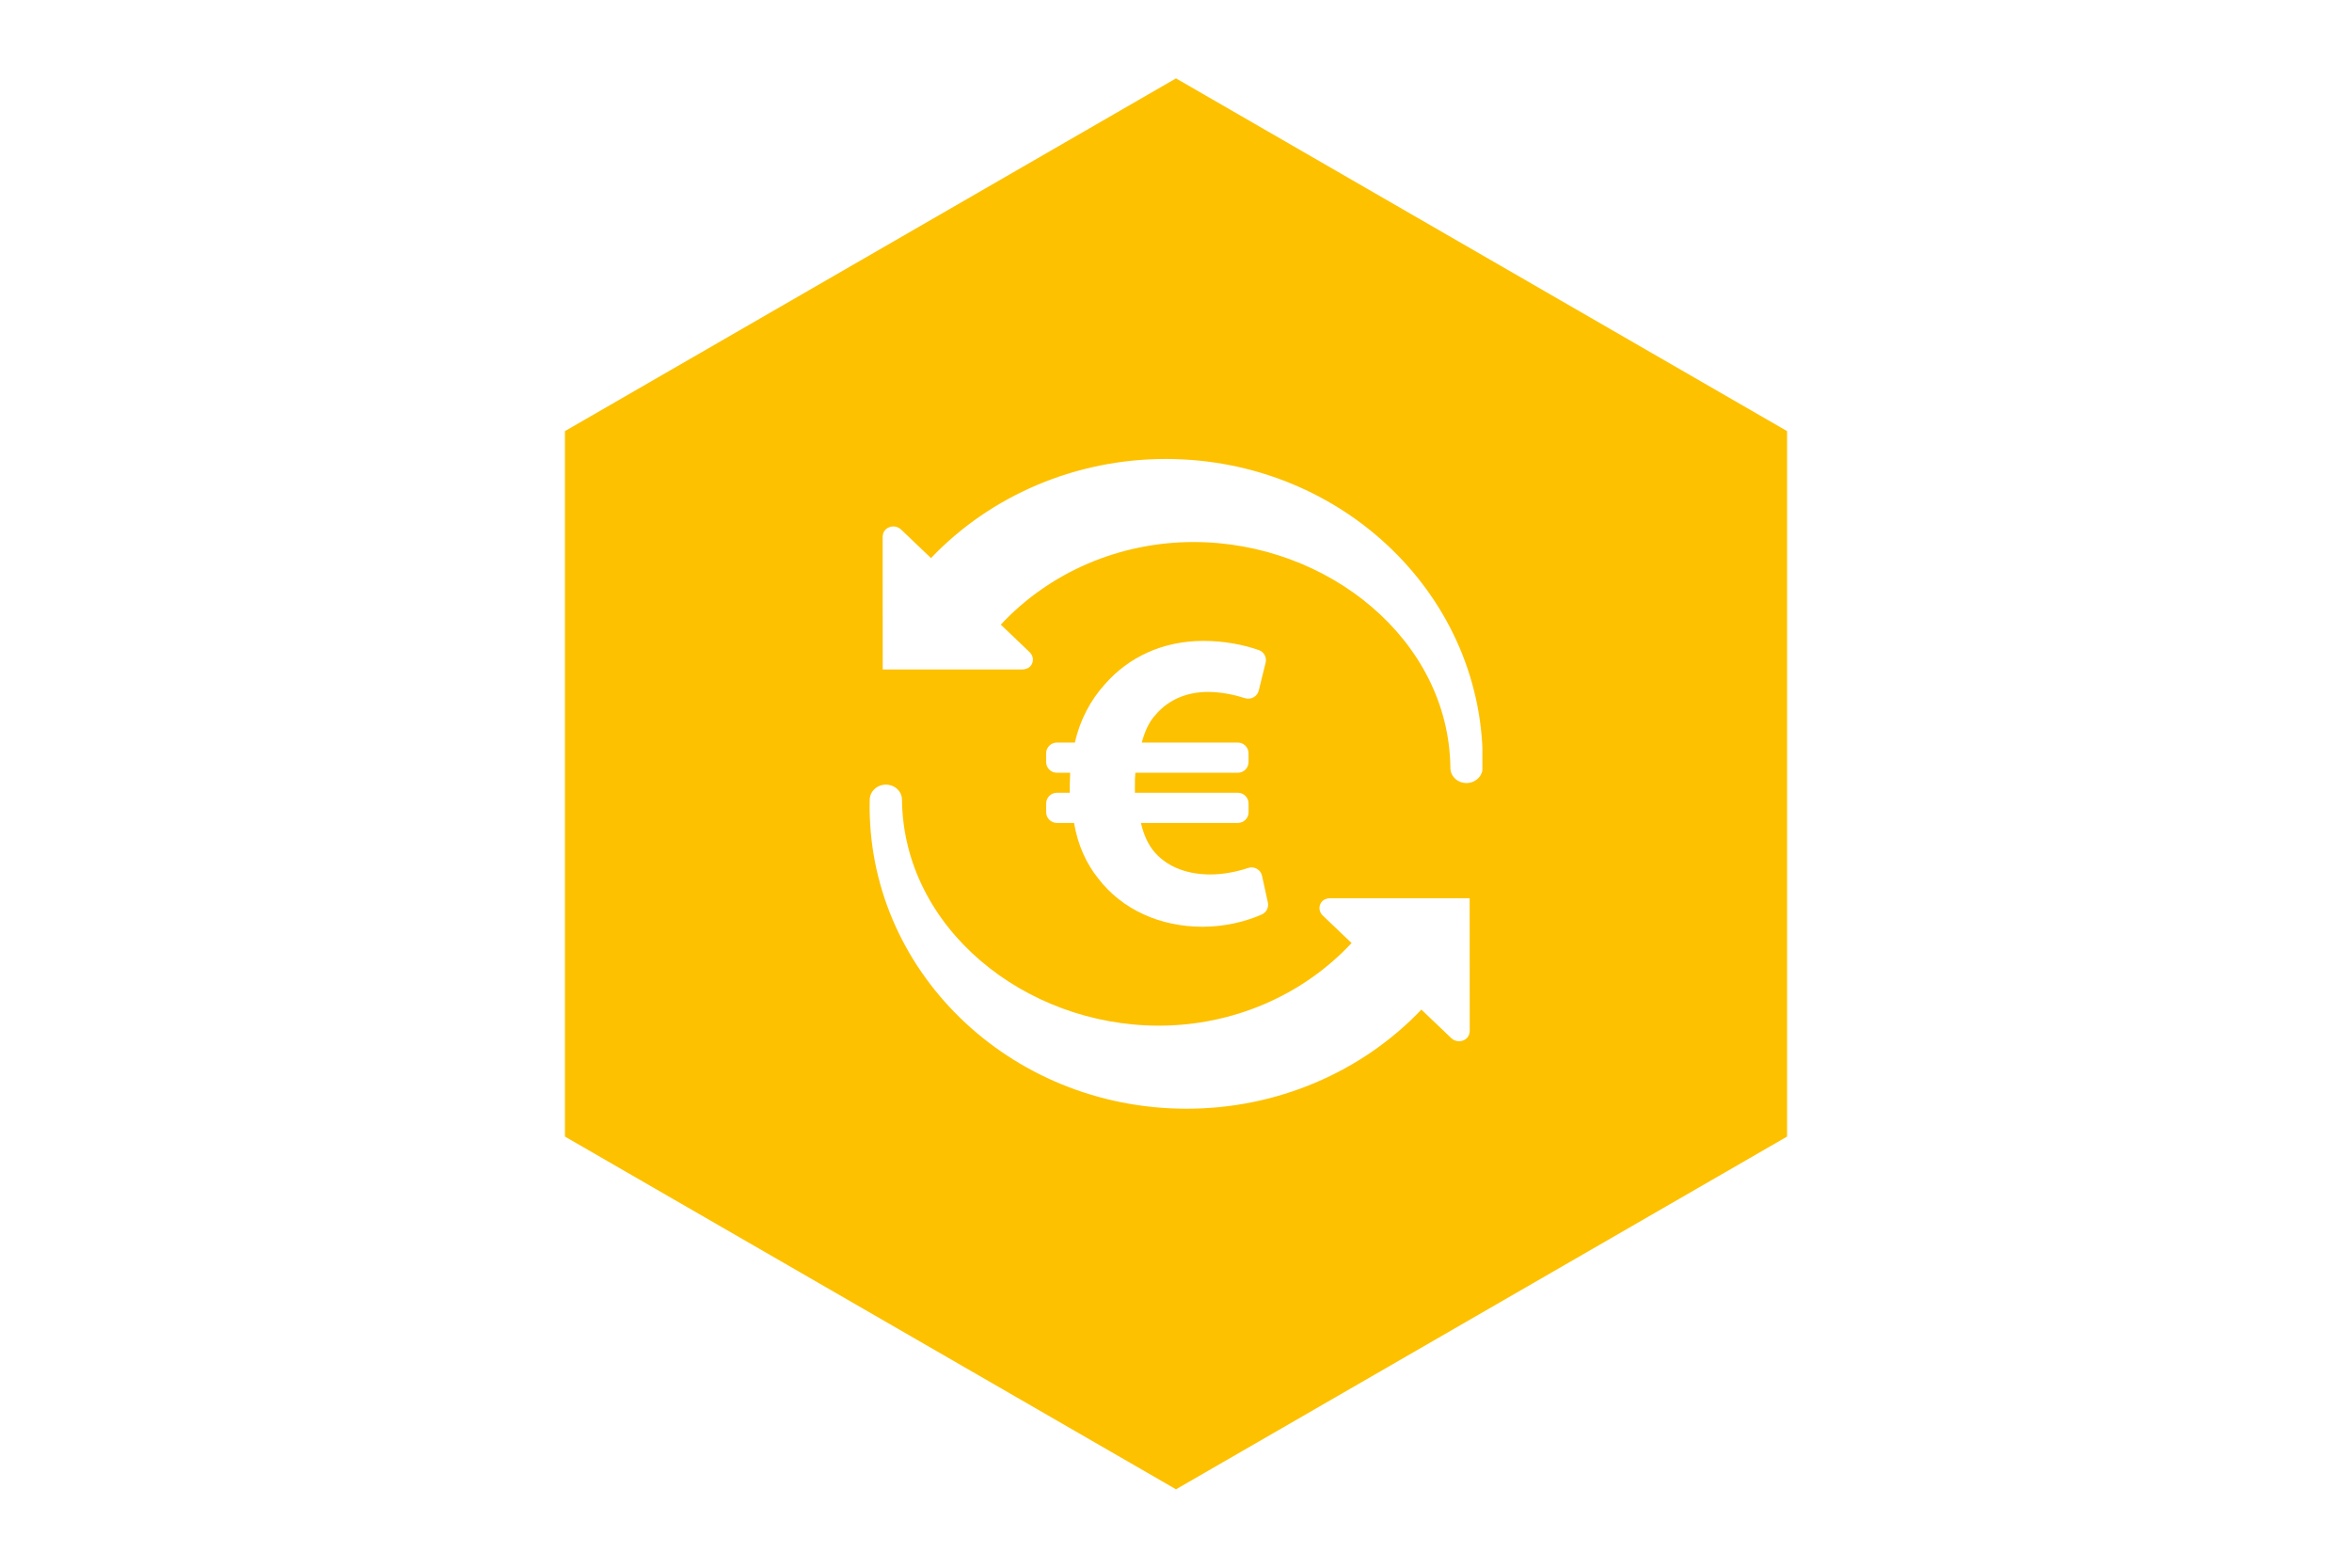 <?xml version="1.0" encoding="UTF-8"?> <svg xmlns="http://www.w3.org/2000/svg" width="300" height="200" viewBox="0 0 300 200" fill="none"><rect width="300" height="200" fill="white"></rect><path d="M150 10L227.942 55V145L150 190L72.058 145V55L150 10Z" fill="#FDC100"></path><g clip-path="url(#clip0_4076_8631)"><path d="M159.191 110.736C157.887 111.174 156.126 111.559 154.388 111.559C151.655 111.559 149.081 110.743 147.33 108.79C146.508 107.868 145.906 106.618 145.525 104.99H157.884C158.639 104.99 159.258 104.377 159.258 103.627V102.5C159.258 101.751 158.639 101.137 157.884 101.137H144.76V100.268C144.76 99.671 144.76 99.128 144.814 98.587H157.881C158.636 98.587 159.254 97.974 159.254 97.225V96.097C159.254 95.348 158.636 94.734 157.881 94.734H145.632C146.017 93.322 146.561 92.075 147.384 91.206C149.078 89.197 151.488 88.275 154.058 88.275C155.789 88.275 157.463 88.64 158.796 89.068C159.174 89.187 159.542 89.15 159.889 88.962C160.234 88.769 160.461 88.477 160.554 88.096L161.433 84.545C161.604 83.862 161.226 83.169 160.558 82.933C158.669 82.27 156.203 81.763 153.513 81.763C148.316 81.763 143.938 83.825 140.877 87.353C139.126 89.306 137.759 91.803 137.104 94.734H134.811C134.056 94.734 133.437 95.348 133.437 96.097V97.225C133.437 97.974 134.056 98.587 134.811 98.587H136.502C136.502 99.131 136.449 99.671 136.449 100.215V101.137H134.814C134.059 101.137 133.441 101.751 133.441 102.5V103.627C133.441 104.377 134.059 104.99 134.814 104.99H136.997C137.488 107.868 138.584 110.199 140.061 112.046C143.126 116.061 147.995 118.233 153.409 118.233C156.34 118.233 159.044 117.51 160.935 116.668C161.534 116.403 161.854 115.773 161.717 115.136L160.975 111.738C160.889 111.343 160.665 111.038 160.31 110.839C159.956 110.64 159.578 110.604 159.194 110.733L159.191 110.736Z" fill="white"></path><path fill-rule="evenodd" clip-rule="evenodd" d="M112.593 85.41H130.306C130.891 85.41 131.412 85.188 131.636 84.671C131.86 84.157 131.743 83.594 131.328 83.199L127.652 79.691C133.865 73.013 142.801 69.15 152.236 69.15C169.343 69.15 184.817 81.614 184.997 97.951C184.997 99.048 185.92 99.897 187.056 99.897C188.192 99.897 189.115 99.019 189.115 97.931C189.586 76.322 171.352 58.553 148.69 58.553C137.23 58.553 126.376 63.188 118.752 71.199L114.939 67.562C114.525 67.167 113.937 67.054 113.399 67.27C112.861 67.482 112.586 67.96 112.586 68.517L112.593 85.41ZM187.454 114.589H169.741C169.156 114.589 168.635 114.812 168.411 115.329C168.187 115.843 168.304 116.407 168.719 116.801L172.395 120.309C166.182 126.987 157.245 130.85 147.811 130.85C130.703 130.85 115.23 118.386 115.05 102.049C115.05 100.952 114.127 100.103 112.991 100.103C111.855 100.103 110.932 100.978 110.932 102.066C110.461 123.681 128.698 141.447 151.36 141.447C162.82 141.447 173.675 136.812 181.298 128.801L185.111 132.438C185.525 132.833 186.114 132.946 186.652 132.73C187.193 132.518 187.464 132.04 187.464 131.483L187.457 114.589H187.454Z" fill="white"></path></g><defs><clipPath id="clip0_4076_8631"><rect width="78.158" height="82.895" fill="white" transform="translate(110.921 58.553)"></rect></clipPath></defs></svg> 